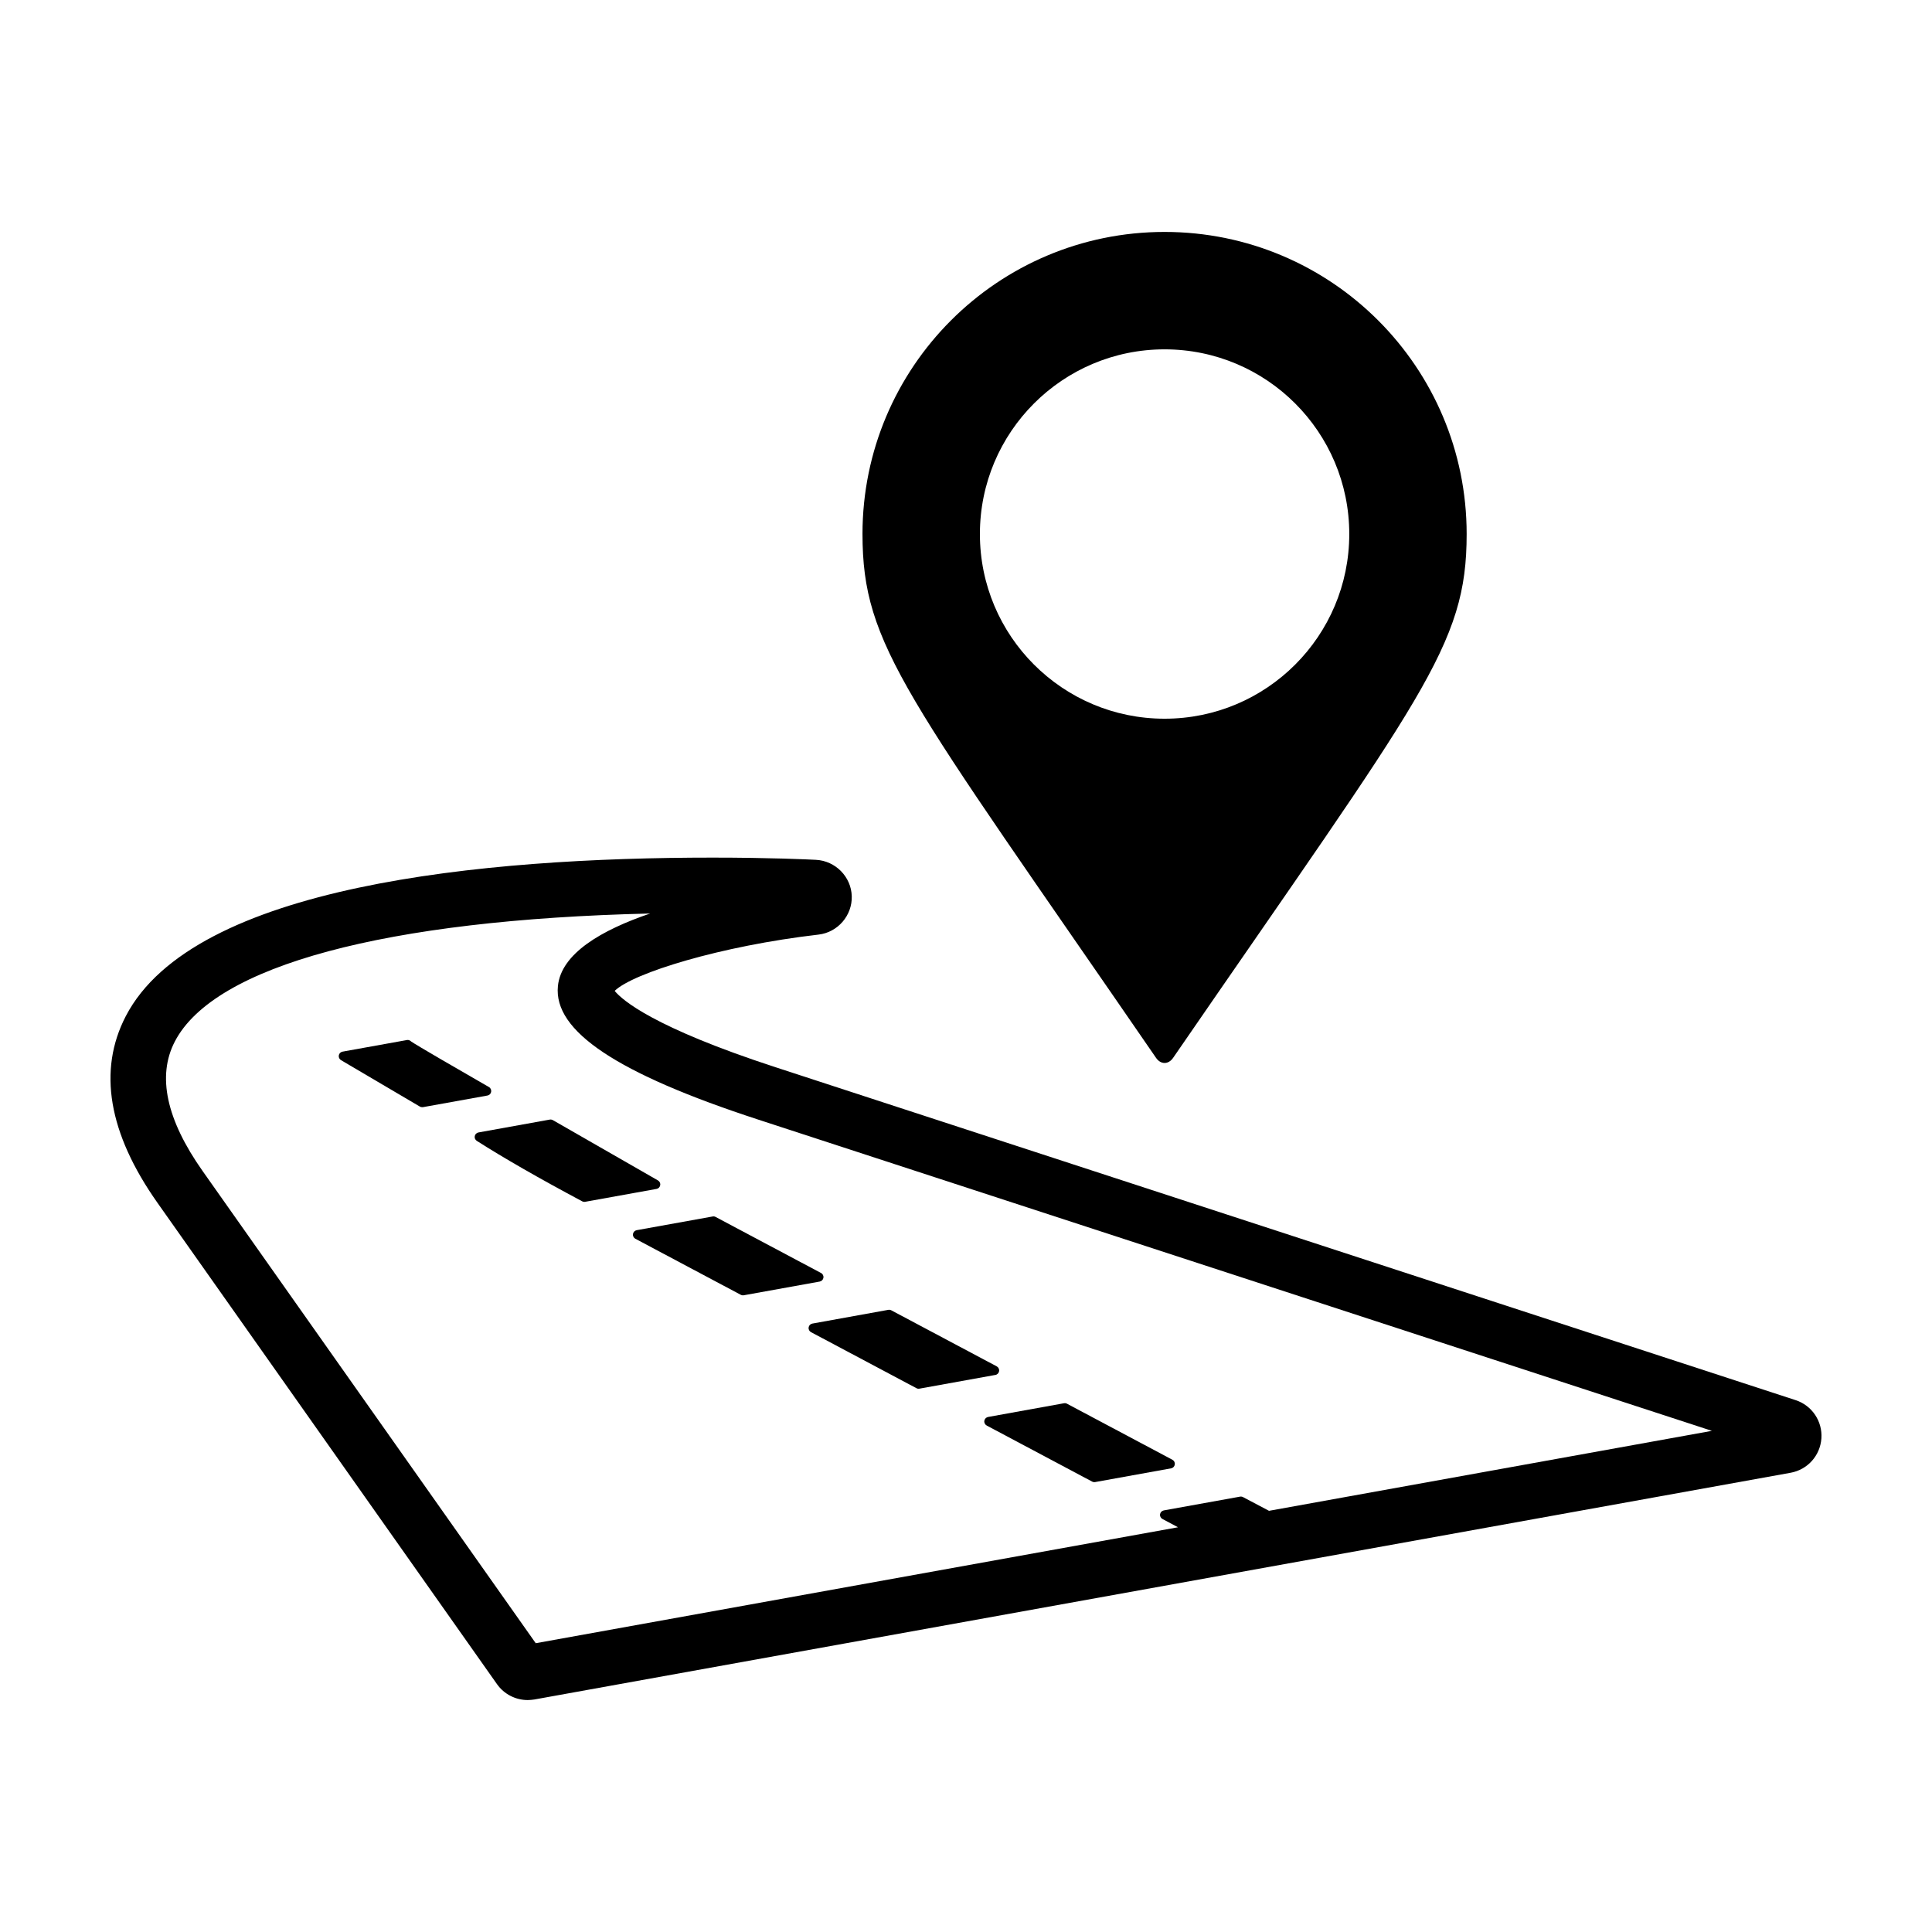 <?xml version="1.0" encoding="UTF-8"?>
<!-- The Best Svg Icon site in the world: iconSvg.co, Visit us! https://iconsvg.co -->
<svg fill="#000000" width="800px" height="800px" version="1.1" viewBox="144 144 512 512" xmlns="http://www.w3.org/2000/svg">
 <g>
  <path d="m619.85 515.05-270.34-88.227c-32.398-10.574-40.629-17.793-42.613-20.227 4.82-4.727 28.059-11.91 54.027-14.918 5.098-0.59 8.961-5.066 8.801-10.195-0.16-5.125-4.301-9.344-9.477-9.617-1.941-0.105-12.383-0.59-27.391-0.59-61.012 0-137.52 7.297-155.53 42.031-7.445 14.367-4.613 31.008 8.402 49.449l90 127.59c1.863 2.625 4.902 4.188 8.117 4.188 0.434 0 1.344-0.074 1.773-0.152l332.88-60.078c4.516-0.801 7.879-4.551 8.191-9.125 0.309-4.559-2.519-8.73-6.84-10.129zm-139.55 29.332-6.891-3.637c-0.242-0.121-0.52-0.172-0.781-0.121l-20.207 3.648c-0.52 0.098-0.91 0.508-0.992 1.008-0.082 0.52 0.176 1.027 0.637 1.27l4.121 2.191-170.21 30.727-88.285-125.14c-9.617-13.637-12.098-25.176-7.367-34.301 10.438-20.148 55.977-32.309 125.97-33.941-12.883 4.387-23.578 10.602-24.441 19.23-1.203 11.941 15.672 23.184 53.117 35.398l252.7 82.473z"/>
  <path d="m274.16 433.34c0.09-0.504-0.145-1.02-0.594-1.266-7.394-4.246-19.367-11.18-20.641-12.09-0.035-0.031-0.066-0.066-0.102-0.098-0.281-0.23-0.648-0.332-0.992-0.266l-17.055 3.074c-0.508 0.098-0.898 0.484-0.988 0.988-0.09 0.5 0.141 0.996 0.578 1.266l20.914 12.312c0.191 0.105 0.402 0.156 0.621 0.156 0.074 0 0.141 0 0.223-0.016l17.055-3.074c0.504-0.09 0.898-0.48 0.98-0.988z"/>
  <path d="m318.96 458.09c0.098-0.508-0.145-1.008-0.594-1.266 0 0-23.426-13.445-27.855-15.98-0.258-0.133-0.539-0.195-0.82-0.141l-18.898 3.41c-0.5 0.098-0.887 0.48-0.977 0.969-0.105 0.488 0.117 0.992 0.539 1.258 7.219 4.602 16.359 9.844 27.938 16.027 0.18 0.098 0.371 0.141 0.574 0.141 0.07 0 0.141 0 0.211-0.02l18.902-3.41c0.5-0.078 0.895-0.477 0.98-0.988z"/>
  <path d="m332.86 466.38-20.121 3.629c-0.52 0.098-0.91 0.508-0.992 1.008-0.082 0.52 0.176 1.027 0.637 1.27l27.938 14.852c0.176 0.098 0.371 0.141 0.57 0.141 0.074 0 0.141 0 0.215-0.02l20.121-3.633c0.516-0.098 0.91-0.504 0.988-1.008 0.086-0.516-0.176-1.027-0.637-1.266l-27.938-14.852c-0.234-0.129-0.508-0.18-0.781-0.121z"/>
  <path d="m358.3 495.77c-0.086 0.516 0.176 1.027 0.629 1.266l27.941 14.852c0.172 0.102 0.367 0.141 0.57 0.141 0.07 0 0.141 0 0.215-0.02l20.133-3.637c0.516-0.086 0.906-0.5 0.984-1.008 0.086-0.52-0.172-1.02-0.629-1.266l-27.941-14.852c-0.242-0.125-0.504-0.172-0.789-0.125l-20.129 3.641c-0.512 0.09-0.91 0.496-0.984 1.008z"/>
  <path d="m404.86 520.52c-0.082 0.52 0.18 1.027 0.641 1.27l27.938 14.852c0.172 0.098 0.367 0.141 0.57 0.141 0.07 0 0.141 0 0.215-0.02l20.121-3.637c0.516-0.09 0.906-0.5 0.988-1.008 0.082-0.52-0.176-1.02-0.637-1.27l-27.938-14.852c-0.23-0.121-0.496-0.172-0.789-0.121l-20.121 3.637c-0.504 0.098-0.906 0.504-0.988 1.008z"/>
  <path d="m372.57 285.52c0 29.703 11.496 42.441 77.793 138.82 1.25 1.812 3.273 1.812 4.527 0 66.297-96.379 77.789-109.11 77.789-138.82 0-44.203-35.84-80.055-80.059-80.055-44.203 0.004-80.051 35.848-80.051 80.055zm129 0c0 27.035-21.914 48.945-48.941 48.945-27.023 0-48.945-21.91-48.945-48.945 0-27.02 21.922-48.941 48.945-48.941 27.023 0 48.941 21.922 48.941 48.941z"/>
 </g>
</svg>